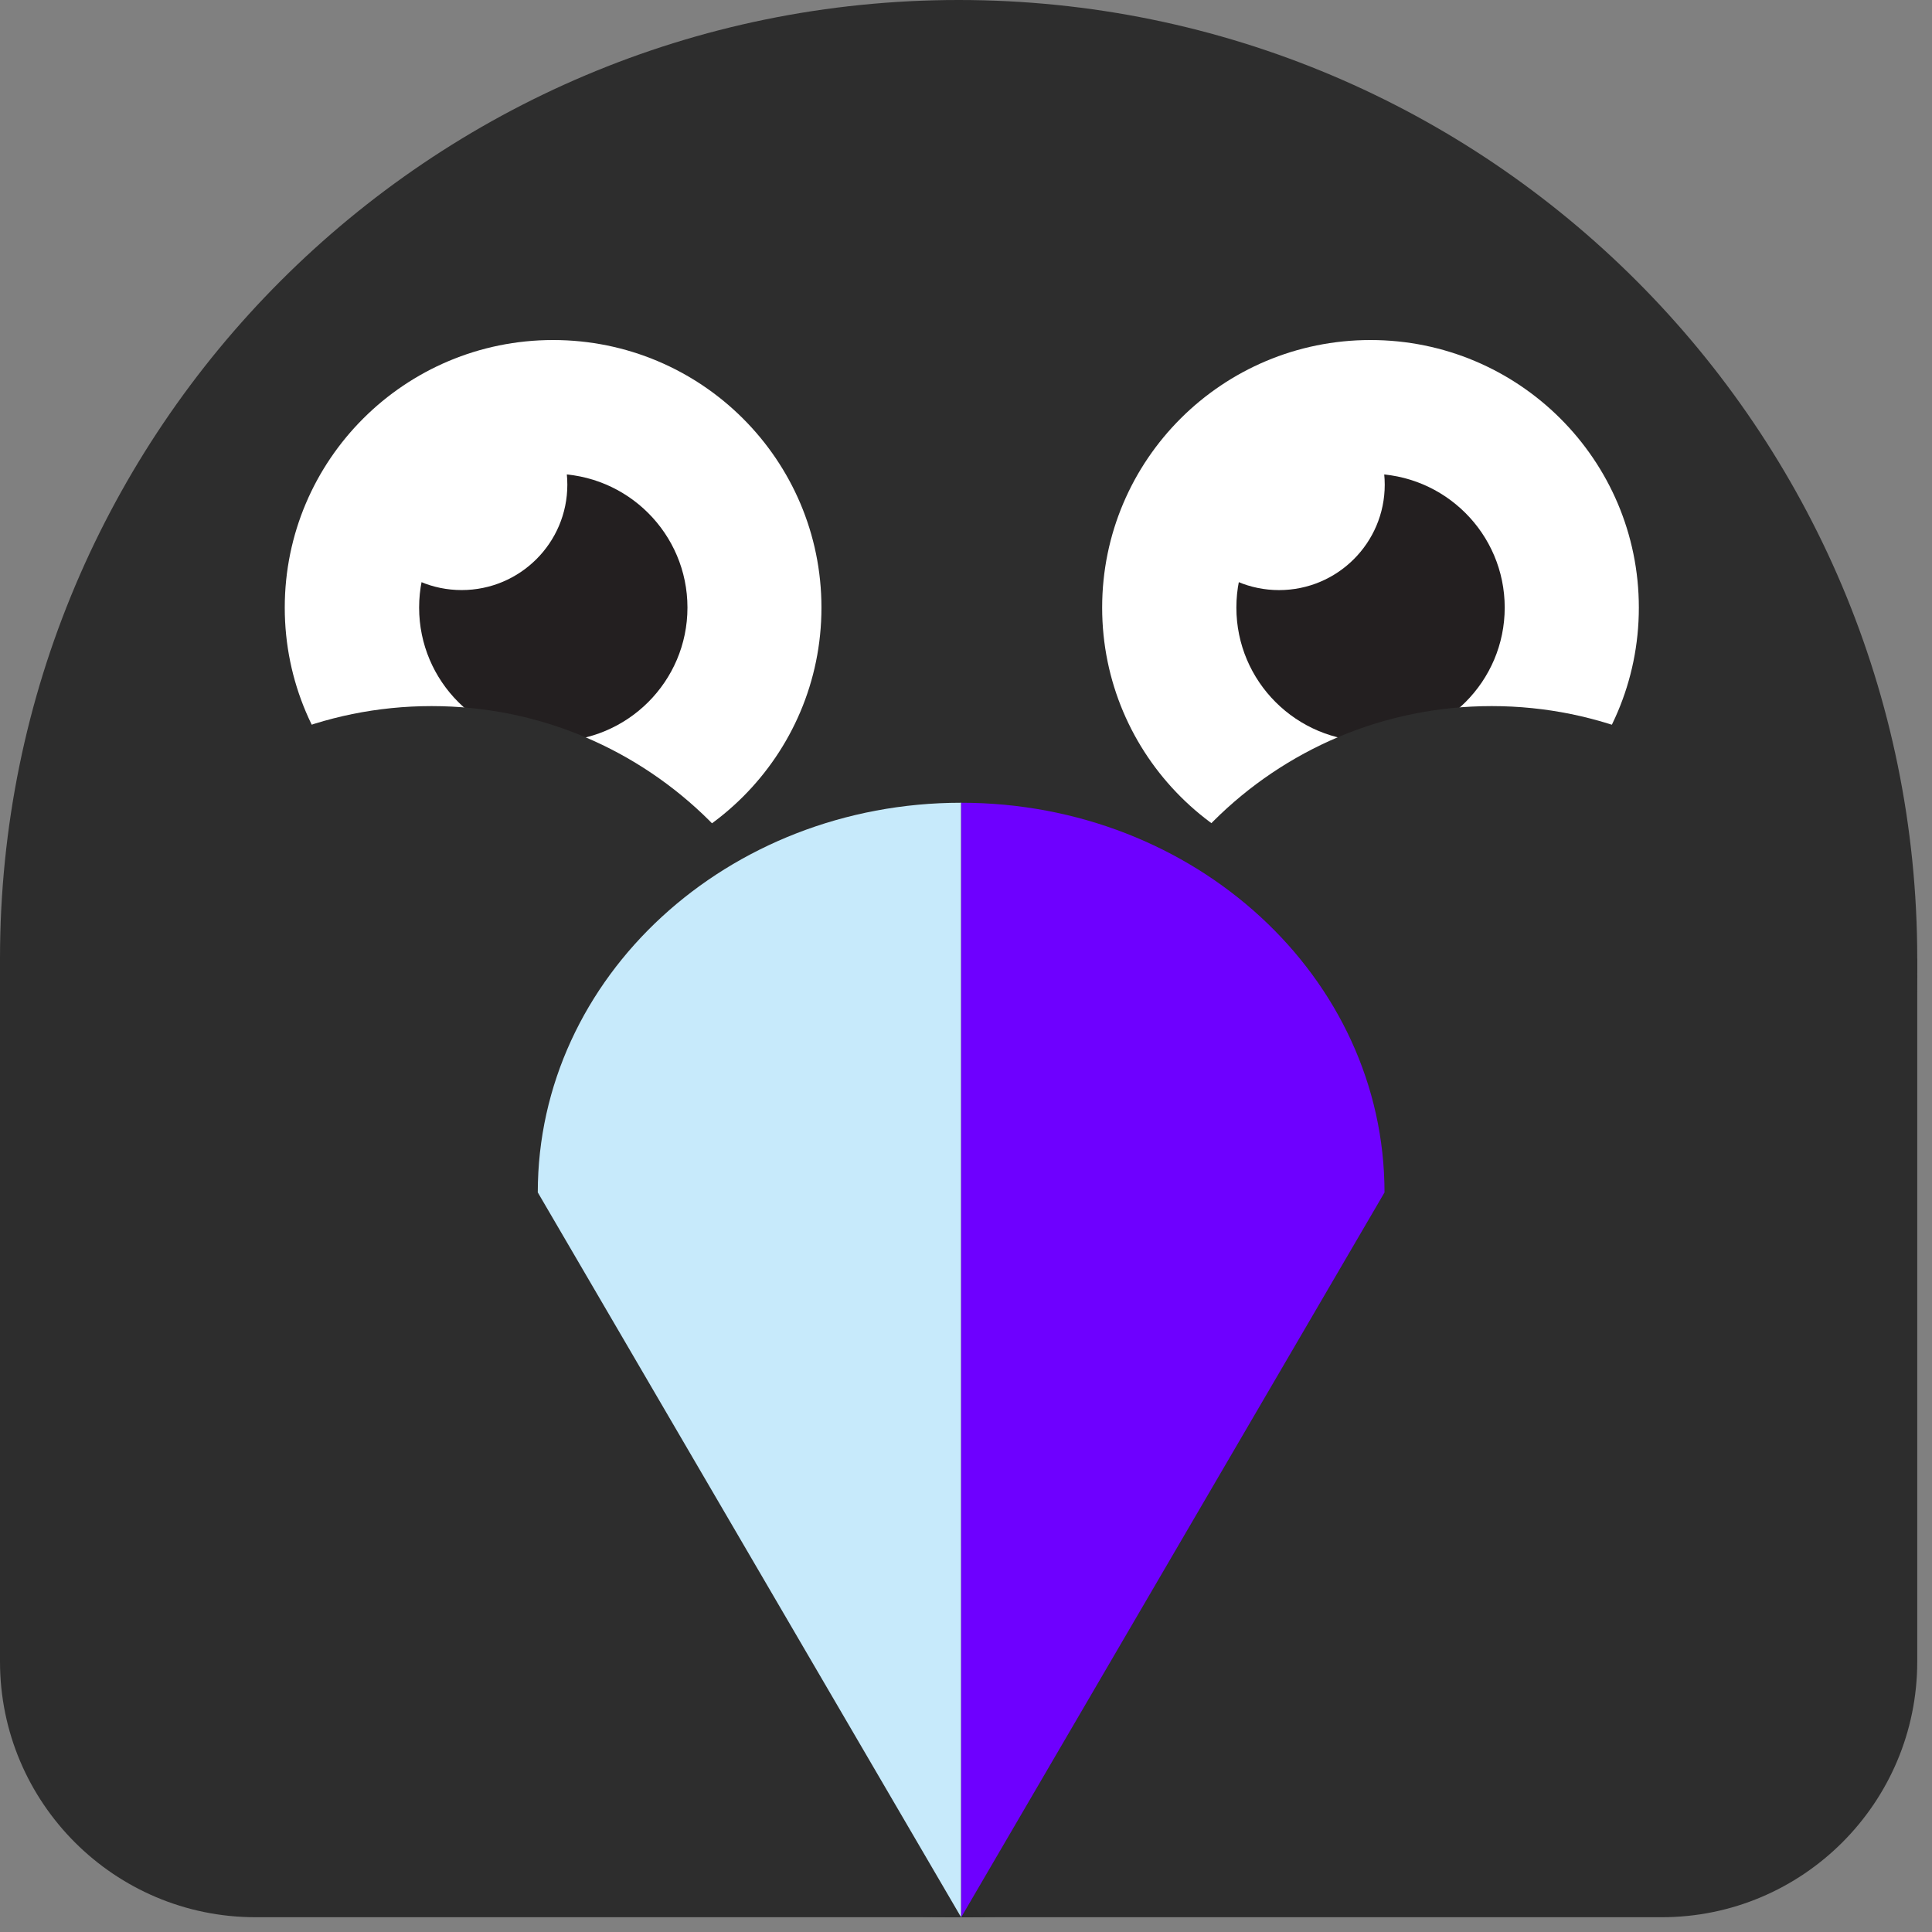 <?xml version="1.0" encoding="UTF-8" standalone="no"?>
<!DOCTYPE svg PUBLIC "-//W3C//DTD SVG 1.1//EN" "http://www.w3.org/Graphics/SVG/1.1/DTD/svg11.dtd">
<svg width="100%" height="100%" viewBox="0 0 110 110" version="1.1" xmlns="http://www.w3.org/2000/svg" xmlns:xlink="http://www.w3.org/1999/xlink" xml:space="preserve" xmlns:serif="http://www.serif.com/" style="fill-rule:evenodd;clip-rule:evenodd;stroke-linejoin:round;stroke-miterlimit:2;">
    <rect x="0" y="0" width="110" height="110" fill="#808080" stroke="none"/>
    <g transform="matrix(1,0,0,1,-0.557,-0.773)">
        <path d="M0.557,55.352L109.717,55.352L109.717,95.377C109.717,103.415 103.201,109.932 95.163,109.932L15.111,109.932C7.073,109.932 0.557,103.415 0.557,95.377L0.557,55.352Z" style="fill:rgb(45,45,45);fill-rule:nonzero;"/>
        <g>
            <path d="M55.137,109.933C85.28,109.933 109.717,85.497 109.717,55.353C109.717,25.21 85.28,0.773 55.137,0.773C24.993,0.773 0.557,25.21 0.557,55.353C0.557,85.497 24.993,109.933 55.137,109.933Z" style="fill:rgb(45,45,45);fill-rule:nonzero;"/>
            <path d="M32.048,50.605C40.487,50.605 47.327,43.784 47.327,35.369C47.327,26.954 40.487,20.133 32.048,20.133C23.61,20.133 16.77,26.954 16.77,35.369C16.77,43.784 23.61,50.605 32.048,50.605Z" style="fill:white;fill-rule:nonzero;"/>
            <path d="M32.059,42.983C36.278,42.983 39.698,39.573 39.698,35.366C39.698,31.159 36.278,27.748 32.059,27.748C27.84,27.748 24.42,31.159 24.42,35.366C24.42,39.573 27.84,42.983 32.059,42.983Z" style="fill:rgb(35,31,32);fill-rule:nonzero;"/>
            <path d="M26.842,34.369C30.165,34.369 32.859,31.682 32.859,28.368C32.859,25.054 30.165,22.367 26.842,22.367C23.518,22.367 20.824,25.054 20.824,28.368C20.824,31.682 23.518,34.369 26.842,34.369Z" style="fill:white;fill-rule:nonzero;"/>
            <path d="M25.129,85.643C37.498,85.643 47.526,75.644 47.526,63.309C47.526,50.974 37.498,40.975 25.129,40.975C12.76,40.975 2.732,50.974 2.732,63.309C2.732,75.644 12.76,85.643 25.129,85.643Z" style="fill:rgb(45,45,45);fill-rule:nonzero;"/>
            <path d="M78.587,50.605C87.026,50.605 93.866,43.784 93.866,35.369C93.866,26.954 87.026,20.133 78.587,20.133C70.149,20.133 63.309,26.954 63.309,35.369C63.309,43.784 70.149,50.605 78.587,50.605Z" style="fill:white;fill-rule:nonzero;"/>
            <path d="M78.59,42.983C82.809,42.983 86.229,39.573 86.229,35.366C86.229,31.159 82.809,27.748 78.59,27.748C74.371,27.748 70.951,31.159 70.951,35.366C70.951,39.573 74.371,42.983 78.59,42.983Z" style="fill:rgb(35,31,32);fill-rule:nonzero;"/>
            <path d="M73.381,34.371C76.704,34.371 79.398,31.684 79.398,28.37C79.398,25.056 76.704,22.369 73.381,22.369C70.057,22.369 67.363,25.056 67.363,28.37C67.363,31.684 70.057,34.371 73.381,34.371Z" style="fill:white;fill-rule:nonzero;"/>
            <path d="M85.488,85.643C97.858,85.643 107.885,75.644 107.885,63.309C107.885,50.974 97.858,40.975 85.488,40.975C73.119,40.975 63.092,50.974 63.092,63.309C63.092,75.644 73.119,85.643 85.488,85.643Z" style="fill:rgb(45,45,45);fill-rule:nonzero;"/>
            <path d="M55.278,46.478C41.967,46.478 31.176,56.412 31.176,68.664L55.279,109.935L55.278,46.478Z" style="fill:rgb(199,234,251);fill-rule:nonzero;"/>
            <path d="M79.387,68.664L79.385,68.664C79.385,56.412 68.594,46.478 55.283,46.478L55.283,109.935L79.387,68.664Z" style="fill:rgb(110,0,255);fill-rule:nonzero;"/>
        </g>
    </g>
</svg>
